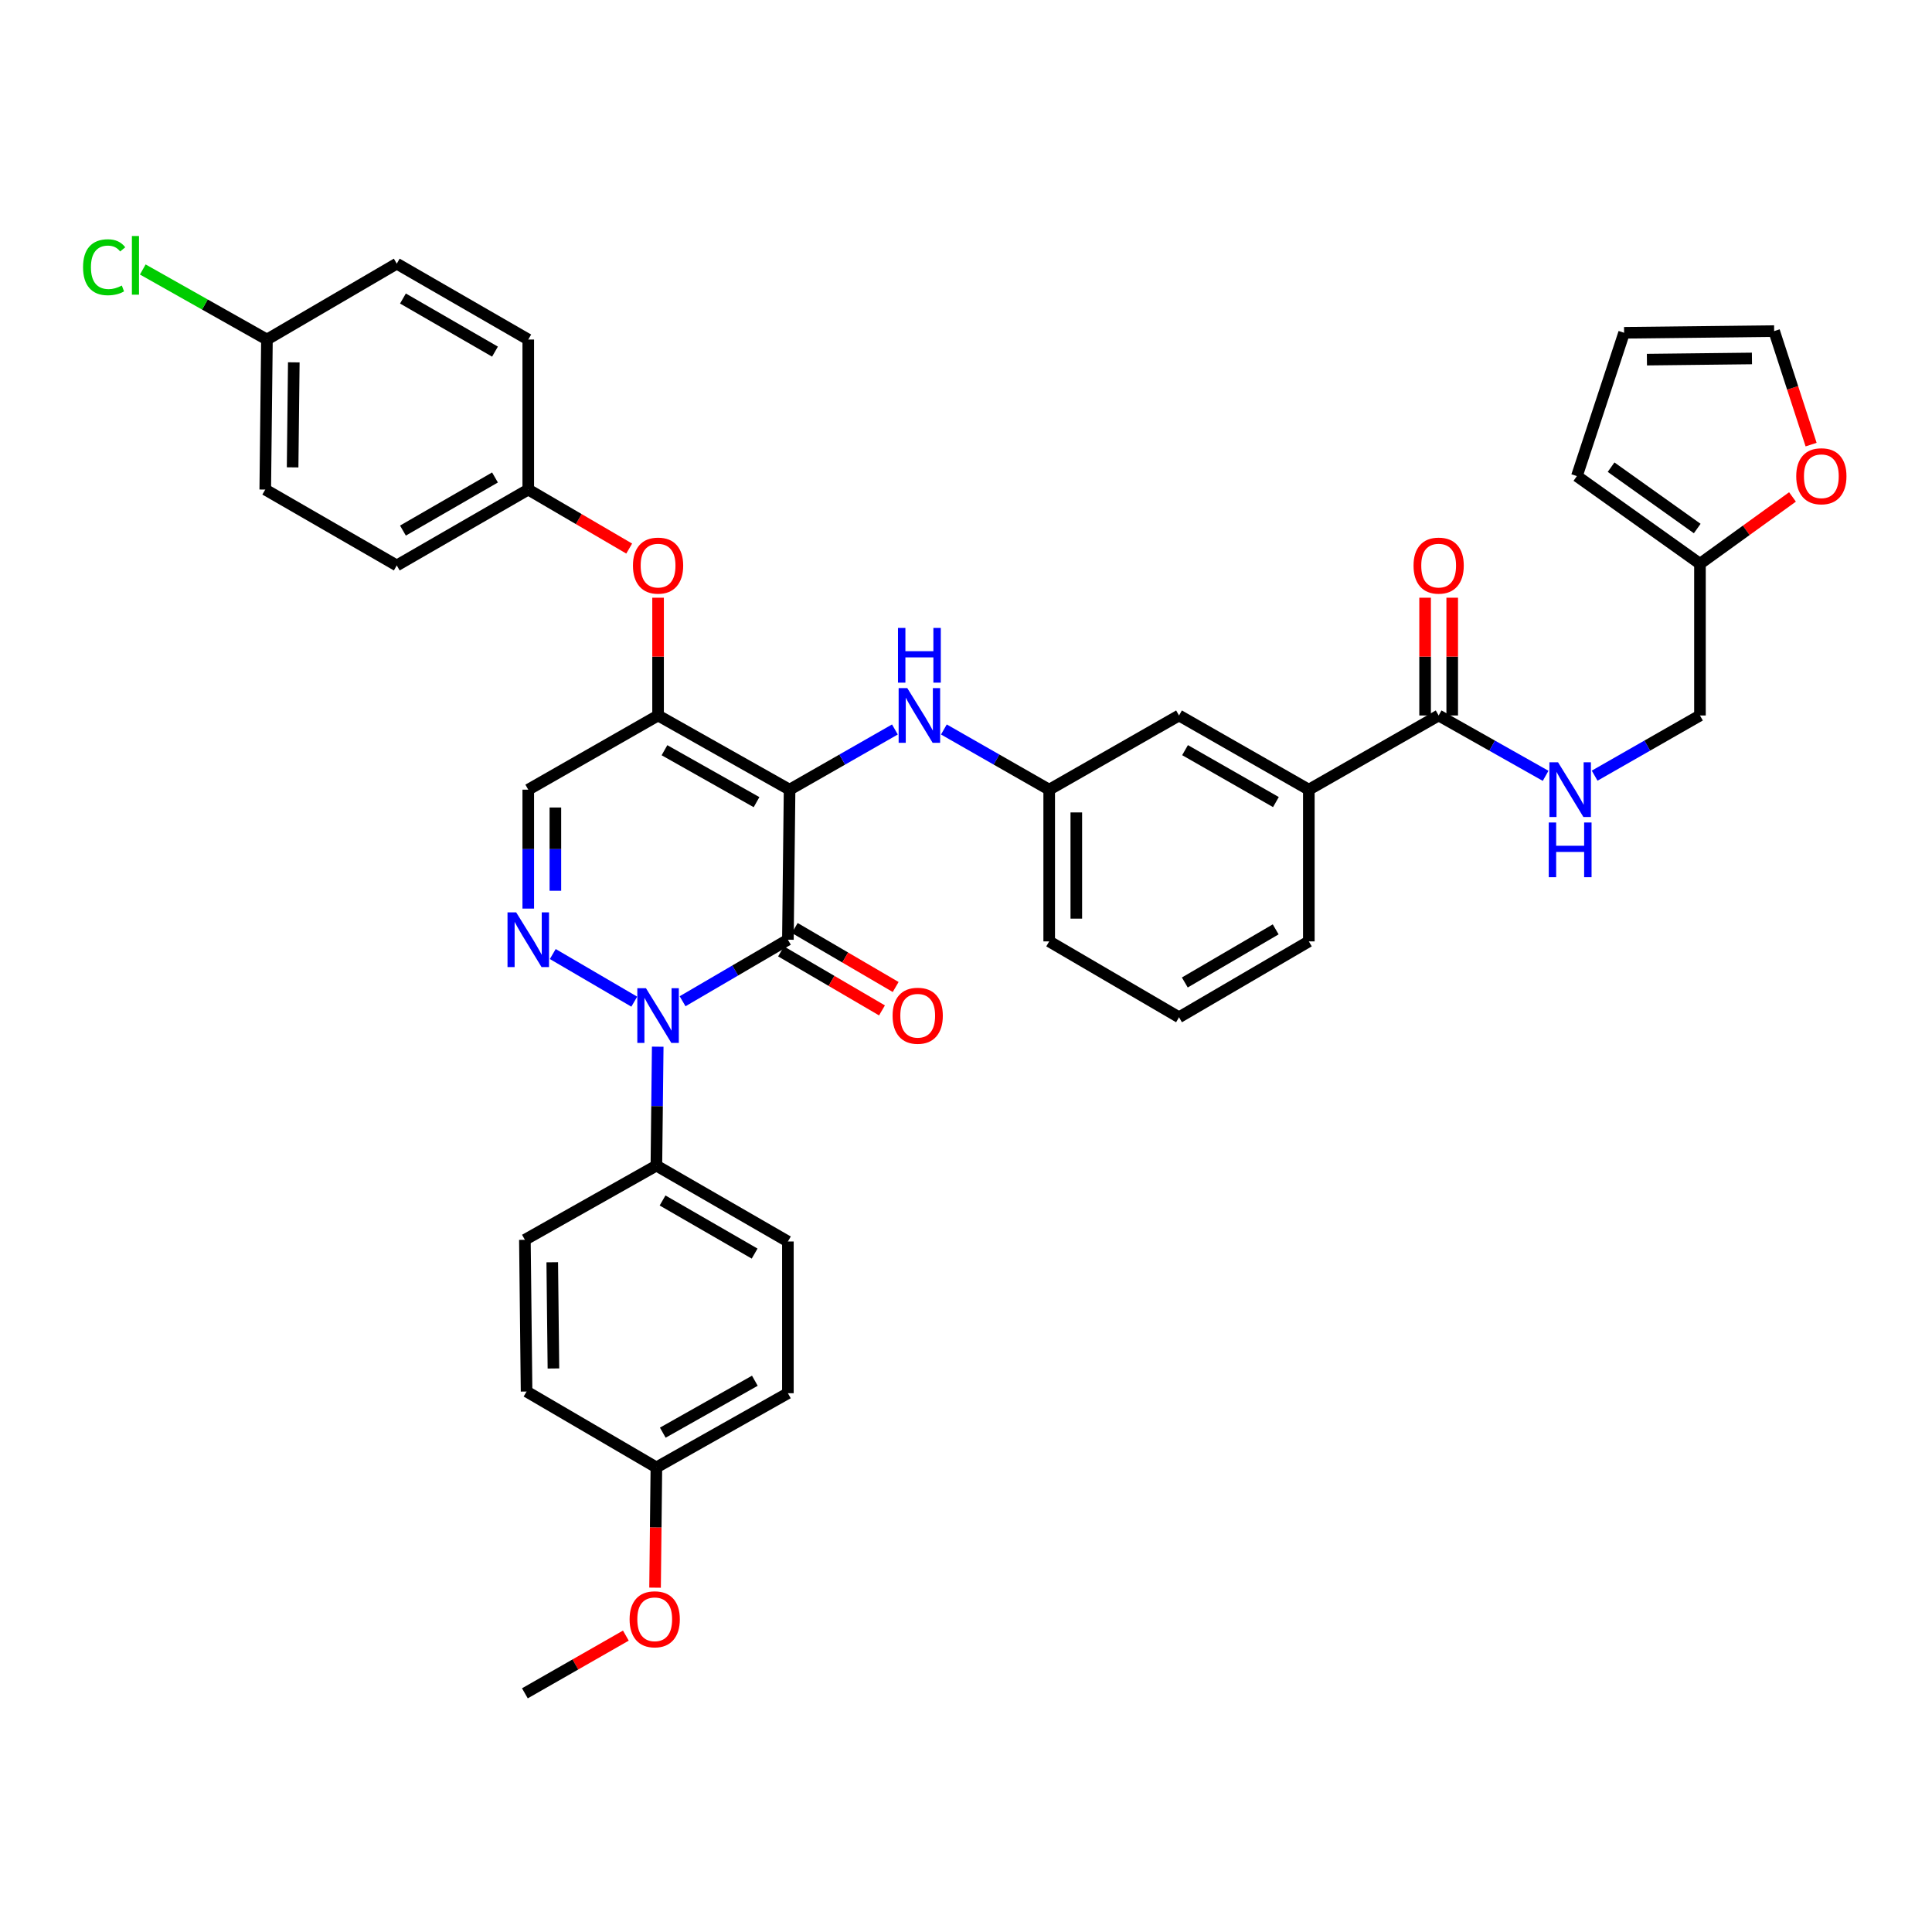 <?xml version='1.0' encoding='iso-8859-1'?>
<svg version='1.1' baseProfile='full'
              xmlns='http://www.w3.org/2000/svg'
                      xmlns:rdkit='http://www.rdkit.org/xml'
                      xmlns:xlink='http://www.w3.org/1999/xlink'
                  xml:space='preserve'
width='1000px' height='1000px' viewBox='0 0 1000 1000'>
<!-- END OF HEADER -->
<rect style='opacity:1.0;fill:#FFFFFF;stroke:none' width='1000' height='1000' x='0' y='0'> </rect>
<path class='bond-0' d='M 937.424,230.13 L 927.861,200.753' style='fill:none;fill-rule:evenodd;stroke:#FF0000;stroke-width:6px;stroke-linecap:butt;stroke-linejoin:miter;stroke-opacity:1' />
<path class='bond-0' d='M 927.861,200.753 L 918.297,171.376' style='fill:none;fill-rule:evenodd;stroke:#000000;stroke-width:6px;stroke-linecap:butt;stroke-linejoin:miter;stroke-opacity:1' />
<path class='bond-1' d='M 927.79,257.211 L 903.844,274.506' style='fill:none;fill-rule:evenodd;stroke:#FF0000;stroke-width:6px;stroke-linecap:butt;stroke-linejoin:miter;stroke-opacity:1' />
<path class='bond-1' d='M 903.844,274.506 L 879.897,291.8' style='fill:none;fill-rule:evenodd;stroke:#000000;stroke-width:6px;stroke-linecap:butt;stroke-linejoin:miter;stroke-opacity:1' />
<path class='bond-2' d='M 744.646,370.331 L 772.33,385.951' style='fill:none;fill-rule:evenodd;stroke:#000000;stroke-width:6px;stroke-linecap:butt;stroke-linejoin:miter;stroke-opacity:1' />
<path class='bond-2' d='M 772.33,385.951 L 800.014,401.57' style='fill:none;fill-rule:evenodd;stroke:#0000FF;stroke-width:6px;stroke-linecap:butt;stroke-linejoin:miter;stroke-opacity:1' />
<path class='bond-3' d='M 751.662,370.331 L 751.662,339.853' style='fill:none;fill-rule:evenodd;stroke:#000000;stroke-width:6px;stroke-linecap:butt;stroke-linejoin:miter;stroke-opacity:1' />
<path class='bond-3' d='M 751.662,339.853 L 751.662,309.375' style='fill:none;fill-rule:evenodd;stroke:#FF0000;stroke-width:6px;stroke-linecap:butt;stroke-linejoin:miter;stroke-opacity:1' />
<path class='bond-3' d='M 737.63,370.331 L 737.63,339.853' style='fill:none;fill-rule:evenodd;stroke:#000000;stroke-width:6px;stroke-linecap:butt;stroke-linejoin:miter;stroke-opacity:1' />
<path class='bond-3' d='M 737.63,339.853 L 737.63,309.375' style='fill:none;fill-rule:evenodd;stroke:#FF0000;stroke-width:6px;stroke-linecap:butt;stroke-linejoin:miter;stroke-opacity:1' />
<path class='bond-4' d='M 744.646,370.331 L 677.45,408.732' style='fill:none;fill-rule:evenodd;stroke:#000000;stroke-width:6px;stroke-linecap:butt;stroke-linejoin:miter;stroke-opacity:1' />
<path class='bond-5' d='M 825.383,401.488 L 852.64,385.91' style='fill:none;fill-rule:evenodd;stroke:#0000FF;stroke-width:6px;stroke-linecap:butt;stroke-linejoin:miter;stroke-opacity:1' />
<path class='bond-5' d='M 852.64,385.91 L 879.897,370.331' style='fill:none;fill-rule:evenodd;stroke:#000000;stroke-width:6px;stroke-linecap:butt;stroke-linejoin:miter;stroke-opacity:1' />
<path class='bond-6' d='M 918.297,171.376 L 840.631,172.25' style='fill:none;fill-rule:evenodd;stroke:#000000;stroke-width:6px;stroke-linecap:butt;stroke-linejoin:miter;stroke-opacity:1' />
<path class='bond-6' d='M 906.805,185.538 L 852.439,186.149' style='fill:none;fill-rule:evenodd;stroke:#000000;stroke-width:6px;stroke-linecap:butt;stroke-linejoin:miter;stroke-opacity:1' />
<path class='bond-7' d='M 340.617,370.331 L 273.428,408.732' style='fill:none;fill-rule:evenodd;stroke:#000000;stroke-width:6px;stroke-linecap:butt;stroke-linejoin:miter;stroke-opacity:1' />
<path class='bond-8' d='M 340.617,370.331 L 408.686,408.732' style='fill:none;fill-rule:evenodd;stroke:#000000;stroke-width:6px;stroke-linecap:butt;stroke-linejoin:miter;stroke-opacity:1' />
<path class='bond-8' d='M 343.933,388.313 L 391.582,415.193' style='fill:none;fill-rule:evenodd;stroke:#000000;stroke-width:6px;stroke-linecap:butt;stroke-linejoin:miter;stroke-opacity:1' />
<path class='bond-9' d='M 340.617,370.331 L 340.617,339.853' style='fill:none;fill-rule:evenodd;stroke:#000000;stroke-width:6px;stroke-linecap:butt;stroke-linejoin:miter;stroke-opacity:1' />
<path class='bond-9' d='M 340.617,339.853 L 340.617,309.375' style='fill:none;fill-rule:evenodd;stroke:#FF0000;stroke-width:6px;stroke-linecap:butt;stroke-linejoin:miter;stroke-opacity:1' />
<path class='bond-10' d='M 273.428,408.732 L 273.428,439.51' style='fill:none;fill-rule:evenodd;stroke:#000000;stroke-width:6px;stroke-linecap:butt;stroke-linejoin:miter;stroke-opacity:1' />
<path class='bond-10' d='M 273.428,439.51 L 273.428,470.288' style='fill:none;fill-rule:evenodd;stroke:#0000FF;stroke-width:6px;stroke-linecap:butt;stroke-linejoin:miter;stroke-opacity:1' />
<path class='bond-10' d='M 287.46,417.965 L 287.46,439.51' style='fill:none;fill-rule:evenodd;stroke:#000000;stroke-width:6px;stroke-linecap:butt;stroke-linejoin:miter;stroke-opacity:1' />
<path class='bond-10' d='M 287.46,439.51 L 287.46,461.055' style='fill:none;fill-rule:evenodd;stroke:#0000FF;stroke-width:6px;stroke-linecap:butt;stroke-linejoin:miter;stroke-opacity:1' />
<path class='bond-11' d='M 286.114,493.805 L 328.299,518.463' style='fill:none;fill-rule:evenodd;stroke:#0000FF;stroke-width:6px;stroke-linecap:butt;stroke-linejoin:miter;stroke-opacity:1' />
<path class='bond-12' d='M 340.436,541.765 L 340.09,572.543' style='fill:none;fill-rule:evenodd;stroke:#0000FF;stroke-width:6px;stroke-linecap:butt;stroke-linejoin:miter;stroke-opacity:1' />
<path class='bond-12' d='M 340.09,572.543 L 339.744,603.321' style='fill:none;fill-rule:evenodd;stroke:#000000;stroke-width:6px;stroke-linecap:butt;stroke-linejoin:miter;stroke-opacity:1' />
<path class='bond-13' d='M 353.303,518.249 L 380.558,502.319' style='fill:none;fill-rule:evenodd;stroke:#0000FF;stroke-width:6px;stroke-linecap:butt;stroke-linejoin:miter;stroke-opacity:1' />
<path class='bond-13' d='M 380.558,502.319 L 407.813,486.39' style='fill:none;fill-rule:evenodd;stroke:#000000;stroke-width:6px;stroke-linecap:butt;stroke-linejoin:miter;stroke-opacity:1' />
<path class='bond-14' d='M 407.813,486.39 L 408.686,408.732' style='fill:none;fill-rule:evenodd;stroke:#000000;stroke-width:6px;stroke-linecap:butt;stroke-linejoin:miter;stroke-opacity:1' />
<path class='bond-15' d='M 404.273,492.447 L 430.395,507.715' style='fill:none;fill-rule:evenodd;stroke:#000000;stroke-width:6px;stroke-linecap:butt;stroke-linejoin:miter;stroke-opacity:1' />
<path class='bond-15' d='M 430.395,507.715 L 456.516,522.984' style='fill:none;fill-rule:evenodd;stroke:#FF0000;stroke-width:6px;stroke-linecap:butt;stroke-linejoin:miter;stroke-opacity:1' />
<path class='bond-15' d='M 411.354,480.333 L 437.475,495.601' style='fill:none;fill-rule:evenodd;stroke:#000000;stroke-width:6px;stroke-linecap:butt;stroke-linejoin:miter;stroke-opacity:1' />
<path class='bond-15' d='M 437.475,495.601 L 463.597,510.87' style='fill:none;fill-rule:evenodd;stroke:#FF0000;stroke-width:6px;stroke-linecap:butt;stroke-linejoin:miter;stroke-opacity:1' />
<path class='bond-16' d='M 408.686,408.732 L 435.944,393.154' style='fill:none;fill-rule:evenodd;stroke:#000000;stroke-width:6px;stroke-linecap:butt;stroke-linejoin:miter;stroke-opacity:1' />
<path class='bond-16' d='M 435.944,393.154 L 463.201,377.575' style='fill:none;fill-rule:evenodd;stroke:#0000FF;stroke-width:6px;stroke-linecap:butt;stroke-linejoin:miter;stroke-opacity:1' />
<path class='bond-17' d='M 325.671,283.937 L 299.55,268.669' style='fill:none;fill-rule:evenodd;stroke:#FF0000;stroke-width:6px;stroke-linecap:butt;stroke-linejoin:miter;stroke-opacity:1' />
<path class='bond-17' d='M 299.55,268.669 L 273.428,253.4' style='fill:none;fill-rule:evenodd;stroke:#000000;stroke-width:6px;stroke-linecap:butt;stroke-linejoin:miter;stroke-opacity:1' />
<path class='bond-18' d='M 488.55,377.575 L 515.807,393.154' style='fill:none;fill-rule:evenodd;stroke:#0000FF;stroke-width:6px;stroke-linecap:butt;stroke-linejoin:miter;stroke-opacity:1' />
<path class='bond-18' d='M 515.807,393.154 L 543.064,408.732' style='fill:none;fill-rule:evenodd;stroke:#000000;stroke-width:6px;stroke-linecap:butt;stroke-linejoin:miter;stroke-opacity:1' />
<path class='bond-19' d='M 543.064,408.732 L 543.064,487.263' style='fill:none;fill-rule:evenodd;stroke:#000000;stroke-width:6px;stroke-linecap:butt;stroke-linejoin:miter;stroke-opacity:1' />
<path class='bond-19' d='M 557.096,420.511 L 557.096,475.483' style='fill:none;fill-rule:evenodd;stroke:#000000;stroke-width:6px;stroke-linecap:butt;stroke-linejoin:miter;stroke-opacity:1' />
<path class='bond-20' d='M 543.064,408.732 L 610.261,370.331' style='fill:none;fill-rule:evenodd;stroke:#000000;stroke-width:6px;stroke-linecap:butt;stroke-linejoin:miter;stroke-opacity:1' />
<path class='bond-21' d='M 543.064,487.263 L 610.261,526.536' style='fill:none;fill-rule:evenodd;stroke:#000000;stroke-width:6px;stroke-linecap:butt;stroke-linejoin:miter;stroke-opacity:1' />
<path class='bond-22' d='M 610.261,526.536 L 677.45,487.263' style='fill:none;fill-rule:evenodd;stroke:#000000;stroke-width:6px;stroke-linecap:butt;stroke-linejoin:miter;stroke-opacity:1' />
<path class='bond-22' d='M 613.258,508.531 L 660.29,481.04' style='fill:none;fill-rule:evenodd;stroke:#000000;stroke-width:6px;stroke-linecap:butt;stroke-linejoin:miter;stroke-opacity:1' />
<path class='bond-23' d='M 138.169,175.742 L 106.035,157.612' style='fill:none;fill-rule:evenodd;stroke:#000000;stroke-width:6px;stroke-linecap:butt;stroke-linejoin:miter;stroke-opacity:1' />
<path class='bond-23' d='M 106.035,157.612 L 73.901,139.482' style='fill:none;fill-rule:evenodd;stroke:#00CC00;stroke-width:6px;stroke-linecap:butt;stroke-linejoin:miter;stroke-opacity:1' />
<path class='bond-24' d='M 138.169,175.742 L 137.296,253.4' style='fill:none;fill-rule:evenodd;stroke:#000000;stroke-width:6px;stroke-linecap:butt;stroke-linejoin:miter;stroke-opacity:1' />
<path class='bond-24' d='M 152.069,187.548 L 151.458,241.909' style='fill:none;fill-rule:evenodd;stroke:#000000;stroke-width:6px;stroke-linecap:butt;stroke-linejoin:miter;stroke-opacity:1' />
<path class='bond-25' d='M 138.169,175.742 L 205.366,136.469' style='fill:none;fill-rule:evenodd;stroke:#000000;stroke-width:6px;stroke-linecap:butt;stroke-linejoin:miter;stroke-opacity:1' />
<path class='bond-26' d='M 273.428,253.4 L 273.428,175.742' style='fill:none;fill-rule:evenodd;stroke:#000000;stroke-width:6px;stroke-linecap:butt;stroke-linejoin:miter;stroke-opacity:1' />
<path class='bond-27' d='M 273.428,253.4 L 205.366,292.673' style='fill:none;fill-rule:evenodd;stroke:#000000;stroke-width:6px;stroke-linecap:butt;stroke-linejoin:miter;stroke-opacity:1' />
<path class='bond-27' d='M 256.206,247.137 L 208.562,274.629' style='fill:none;fill-rule:evenodd;stroke:#000000;stroke-width:6px;stroke-linecap:butt;stroke-linejoin:miter;stroke-opacity:1' />
<path class='bond-28' d='M 339.744,603.321 L 407.813,642.595' style='fill:none;fill-rule:evenodd;stroke:#000000;stroke-width:6px;stroke-linecap:butt;stroke-linejoin:miter;stroke-opacity:1' />
<path class='bond-28' d='M 342.942,621.366 L 390.591,648.858' style='fill:none;fill-rule:evenodd;stroke:#000000;stroke-width:6px;stroke-linecap:butt;stroke-linejoin:miter;stroke-opacity:1' />
<path class='bond-29' d='M 339.744,603.321 L 271.682,641.722' style='fill:none;fill-rule:evenodd;stroke:#000000;stroke-width:6px;stroke-linecap:butt;stroke-linejoin:miter;stroke-opacity:1' />
<path class='bond-30' d='M 339.744,759.526 L 407.813,721.126' style='fill:none;fill-rule:evenodd;stroke:#000000;stroke-width:6px;stroke-linecap:butt;stroke-linejoin:miter;stroke-opacity:1' />
<path class='bond-30' d='M 343.06,741.545 L 390.709,714.665' style='fill:none;fill-rule:evenodd;stroke:#000000;stroke-width:6px;stroke-linecap:butt;stroke-linejoin:miter;stroke-opacity:1' />
<path class='bond-31' d='M 339.744,759.526 L 339.401,790.65' style='fill:none;fill-rule:evenodd;stroke:#000000;stroke-width:6px;stroke-linecap:butt;stroke-linejoin:miter;stroke-opacity:1' />
<path class='bond-31' d='M 339.401,790.65 L 339.058,821.774' style='fill:none;fill-rule:evenodd;stroke:#FF0000;stroke-width:6px;stroke-linecap:butt;stroke-linejoin:miter;stroke-opacity:1' />
<path class='bond-32' d='M 339.744,759.526 L 272.555,720.253' style='fill:none;fill-rule:evenodd;stroke:#000000;stroke-width:6px;stroke-linecap:butt;stroke-linejoin:miter;stroke-opacity:1' />
<path class='bond-33' d='M 407.813,642.595 L 407.813,721.126' style='fill:none;fill-rule:evenodd;stroke:#000000;stroke-width:6px;stroke-linecap:butt;stroke-linejoin:miter;stroke-opacity:1' />
<path class='bond-34' d='M 271.682,641.722 L 272.555,720.253' style='fill:none;fill-rule:evenodd;stroke:#000000;stroke-width:6px;stroke-linecap:butt;stroke-linejoin:miter;stroke-opacity:1' />
<path class='bond-34' d='M 285.844,653.345 L 286.455,708.317' style='fill:none;fill-rule:evenodd;stroke:#000000;stroke-width:6px;stroke-linecap:butt;stroke-linejoin:miter;stroke-opacity:1' />
<path class='bond-35' d='M 323.944,846.592 L 297.813,861.525' style='fill:none;fill-rule:evenodd;stroke:#FF0000;stroke-width:6px;stroke-linecap:butt;stroke-linejoin:miter;stroke-opacity:1' />
<path class='bond-35' d='M 297.813,861.525 L 271.682,876.458' style='fill:none;fill-rule:evenodd;stroke:#000000;stroke-width:6px;stroke-linecap:butt;stroke-linejoin:miter;stroke-opacity:1' />
<path class='bond-36' d='M 137.296,253.4 L 205.366,292.673' style='fill:none;fill-rule:evenodd;stroke:#000000;stroke-width:6px;stroke-linecap:butt;stroke-linejoin:miter;stroke-opacity:1' />
<path class='bond-37' d='M 205.366,136.469 L 273.428,175.742' style='fill:none;fill-rule:evenodd;stroke:#000000;stroke-width:6px;stroke-linecap:butt;stroke-linejoin:miter;stroke-opacity:1' />
<path class='bond-37' d='M 208.562,154.513 L 256.206,182.004' style='fill:none;fill-rule:evenodd;stroke:#000000;stroke-width:6px;stroke-linecap:butt;stroke-linejoin:miter;stroke-opacity:1' />
<path class='bond-38' d='M 677.45,487.263 L 677.45,408.732' style='fill:none;fill-rule:evenodd;stroke:#000000;stroke-width:6px;stroke-linecap:butt;stroke-linejoin:miter;stroke-opacity:1' />
<path class='bond-39' d='M 677.45,408.732 L 610.261,370.331' style='fill:none;fill-rule:evenodd;stroke:#000000;stroke-width:6px;stroke-linecap:butt;stroke-linejoin:miter;stroke-opacity:1' />
<path class='bond-39' d='M 660.409,415.154 L 613.376,388.274' style='fill:none;fill-rule:evenodd;stroke:#000000;stroke-width:6px;stroke-linecap:butt;stroke-linejoin:miter;stroke-opacity:1' />
<path class='bond-40' d='M 840.631,172.25 L 816.2,246.423' style='fill:none;fill-rule:evenodd;stroke:#000000;stroke-width:6px;stroke-linecap:butt;stroke-linejoin:miter;stroke-opacity:1' />
<path class='bond-41' d='M 816.2,246.423 L 879.897,291.8' style='fill:none;fill-rule:evenodd;stroke:#000000;stroke-width:6px;stroke-linecap:butt;stroke-linejoin:miter;stroke-opacity:1' />
<path class='bond-41' d='M 833.896,241.801 L 878.484,273.565' style='fill:none;fill-rule:evenodd;stroke:#000000;stroke-width:6px;stroke-linecap:butt;stroke-linejoin:miter;stroke-opacity:1' />
<path class='bond-42' d='M 879.897,291.8 L 879.897,370.331' style='fill:none;fill-rule:evenodd;stroke:#000000;stroke-width:6px;stroke-linecap:butt;stroke-linejoin:miter;stroke-opacity:1' />
<path  class='atom-0' d='M 929.728 246.503
Q 929.728 239.703, 933.088 235.903
Q 936.448 232.103, 942.728 232.103
Q 949.008 232.103, 952.368 235.903
Q 955.728 239.703, 955.728 246.503
Q 955.728 253.383, 952.328 257.303
Q 948.928 261.183, 942.728 261.183
Q 936.488 261.183, 933.088 257.303
Q 929.728 253.423, 929.728 246.503
M 942.728 257.983
Q 947.048 257.983, 949.368 255.103
Q 951.728 252.183, 951.728 246.503
Q 951.728 240.943, 949.368 238.143
Q 947.048 235.303, 942.728 235.303
Q 938.408 235.303, 936.048 238.103
Q 933.728 240.903, 933.728 246.503
Q 933.728 252.223, 936.048 255.103
Q 938.408 257.983, 942.728 257.983
' fill='#FF0000'/>
<path  class='atom-2' d='M 806.448 394.572
L 815.728 409.572
Q 816.648 411.052, 818.128 413.732
Q 819.608 416.412, 819.688 416.572
L 819.688 394.572
L 823.448 394.572
L 823.448 422.892
L 819.568 422.892
L 809.608 406.492
Q 808.448 404.572, 807.208 402.372
Q 806.008 400.172, 805.648 399.492
L 805.648 422.892
L 801.968 422.892
L 801.968 394.572
L 806.448 394.572
' fill='#0000FF'/>
<path  class='atom-2' d='M 801.628 425.724
L 805.468 425.724
L 805.468 437.764
L 819.948 437.764
L 819.948 425.724
L 823.788 425.724
L 823.788 454.044
L 819.948 454.044
L 819.948 440.964
L 805.468 440.964
L 805.468 454.044
L 801.628 454.044
L 801.628 425.724
' fill='#0000FF'/>
<path  class='atom-3' d='M 731.646 292.753
Q 731.646 285.953, 735.006 282.153
Q 738.366 278.353, 744.646 278.353
Q 750.926 278.353, 754.286 282.153
Q 757.646 285.953, 757.646 292.753
Q 757.646 299.633, 754.246 303.553
Q 750.846 307.433, 744.646 307.433
Q 738.406 307.433, 735.006 303.553
Q 731.646 299.673, 731.646 292.753
M 744.646 304.233
Q 748.966 304.233, 751.286 301.353
Q 753.646 298.433, 753.646 292.753
Q 753.646 287.193, 751.286 284.393
Q 748.966 281.553, 744.646 281.553
Q 740.326 281.553, 737.966 284.353
Q 735.646 287.153, 735.646 292.753
Q 735.646 298.473, 737.966 301.353
Q 740.326 304.233, 744.646 304.233
' fill='#FF0000'/>
<path  class='atom-7' d='M 267.168 472.23
L 276.448 487.23
Q 277.368 488.71, 278.848 491.39
Q 280.328 494.07, 280.408 494.23
L 280.408 472.23
L 284.168 472.23
L 284.168 500.55
L 280.288 500.55
L 270.328 484.15
Q 269.168 482.23, 267.928 480.03
Q 266.728 477.83, 266.368 477.15
L 266.368 500.55
L 262.688 500.55
L 262.688 472.23
L 267.168 472.23
' fill='#0000FF'/>
<path  class='atom-8' d='M 334.357 511.503
L 343.637 526.503
Q 344.557 527.983, 346.037 530.663
Q 347.517 533.343, 347.597 533.503
L 347.597 511.503
L 351.357 511.503
L 351.357 539.823
L 347.477 539.823
L 337.517 523.423
Q 336.357 521.503, 335.117 519.303
Q 333.917 517.103, 333.557 516.423
L 333.557 539.823
L 329.877 539.823
L 329.877 511.503
L 334.357 511.503
' fill='#0000FF'/>
<path  class='atom-11' d='M 327.617 292.753
Q 327.617 285.953, 330.977 282.153
Q 334.337 278.353, 340.617 278.353
Q 346.897 278.353, 350.257 282.153
Q 353.617 285.953, 353.617 292.753
Q 353.617 299.633, 350.217 303.553
Q 346.817 307.433, 340.617 307.433
Q 334.377 307.433, 330.977 303.553
Q 327.617 299.673, 327.617 292.753
M 340.617 304.233
Q 344.937 304.233, 347.257 301.353
Q 349.617 298.433, 349.617 292.753
Q 349.617 287.193, 347.257 284.393
Q 344.937 281.553, 340.617 281.553
Q 336.297 281.553, 333.937 284.353
Q 331.617 287.153, 331.617 292.753
Q 331.617 298.473, 333.937 301.353
Q 336.297 304.233, 340.617 304.233
' fill='#FF0000'/>
<path  class='atom-12' d='M 469.615 356.171
L 478.895 371.171
Q 479.815 372.651, 481.295 375.331
Q 482.775 378.011, 482.855 378.171
L 482.855 356.171
L 486.615 356.171
L 486.615 384.491
L 482.735 384.491
L 472.775 368.091
Q 471.615 366.171, 470.375 363.971
Q 469.175 361.771, 468.815 361.091
L 468.815 384.491
L 465.135 384.491
L 465.135 356.171
L 469.615 356.171
' fill='#0000FF'/>
<path  class='atom-12' d='M 464.795 325.019
L 468.635 325.019
L 468.635 337.059
L 483.115 337.059
L 483.115 325.019
L 486.955 325.019
L 486.955 353.339
L 483.115 353.339
L 483.115 340.259
L 468.635 340.259
L 468.635 353.339
L 464.795 353.339
L 464.795 325.019
' fill='#0000FF'/>
<path  class='atom-13' d='M 462.002 525.743
Q 462.002 518.943, 465.362 515.143
Q 468.722 511.343, 475.002 511.343
Q 481.282 511.343, 484.642 515.143
Q 488.002 518.943, 488.002 525.743
Q 488.002 532.623, 484.602 536.543
Q 481.202 540.423, 475.002 540.423
Q 468.762 540.423, 465.362 536.543
Q 462.002 532.663, 462.002 525.743
M 475.002 537.223
Q 479.322 537.223, 481.642 534.343
Q 484.002 531.423, 484.002 525.743
Q 484.002 520.183, 481.642 517.383
Q 479.322 514.543, 475.002 514.543
Q 470.682 514.543, 468.322 517.343
Q 466.002 520.143, 466.002 525.743
Q 466.002 531.463, 468.322 534.343
Q 470.682 537.223, 475.002 537.223
' fill='#FF0000'/>
<path  class='atom-19' d='M 42.988 138.322
Q 42.988 131.282, 46.268 127.602
Q 49.588 123.882, 55.868 123.882
Q 61.708 123.882, 64.828 128.002
L 62.188 130.162
Q 59.908 127.162, 55.868 127.162
Q 51.588 127.162, 49.308 130.042
Q 47.068 132.882, 47.068 138.322
Q 47.068 143.922, 49.388 146.802
Q 51.748 149.682, 56.308 149.682
Q 59.428 149.682, 63.068 147.802
L 64.188 150.802
Q 62.708 151.762, 60.468 152.322
Q 58.228 152.882, 55.748 152.882
Q 49.588 152.882, 46.268 149.122
Q 42.988 145.362, 42.988 138.322
' fill='#00CC00'/>
<path  class='atom-19' d='M 68.268 122.162
L 71.948 122.162
L 71.948 152.522
L 68.268 152.522
L 68.268 122.162
' fill='#00CC00'/>
<path  class='atom-26' d='M 325.878 838.137
Q 325.878 831.337, 329.238 827.537
Q 332.598 823.737, 338.878 823.737
Q 345.158 823.737, 348.518 827.537
Q 351.878 831.337, 351.878 838.137
Q 351.878 845.017, 348.478 848.937
Q 345.078 852.817, 338.878 852.817
Q 332.638 852.817, 329.238 848.937
Q 325.878 845.057, 325.878 838.137
M 338.878 849.617
Q 343.198 849.617, 345.518 846.737
Q 347.878 843.817, 347.878 838.137
Q 347.878 832.577, 345.518 829.777
Q 343.198 826.937, 338.878 826.937
Q 334.558 826.937, 332.198 829.737
Q 329.878 832.537, 329.878 838.137
Q 329.878 843.857, 332.198 846.737
Q 334.558 849.617, 338.878 849.617
' fill='#FF0000'/>
</svg>
